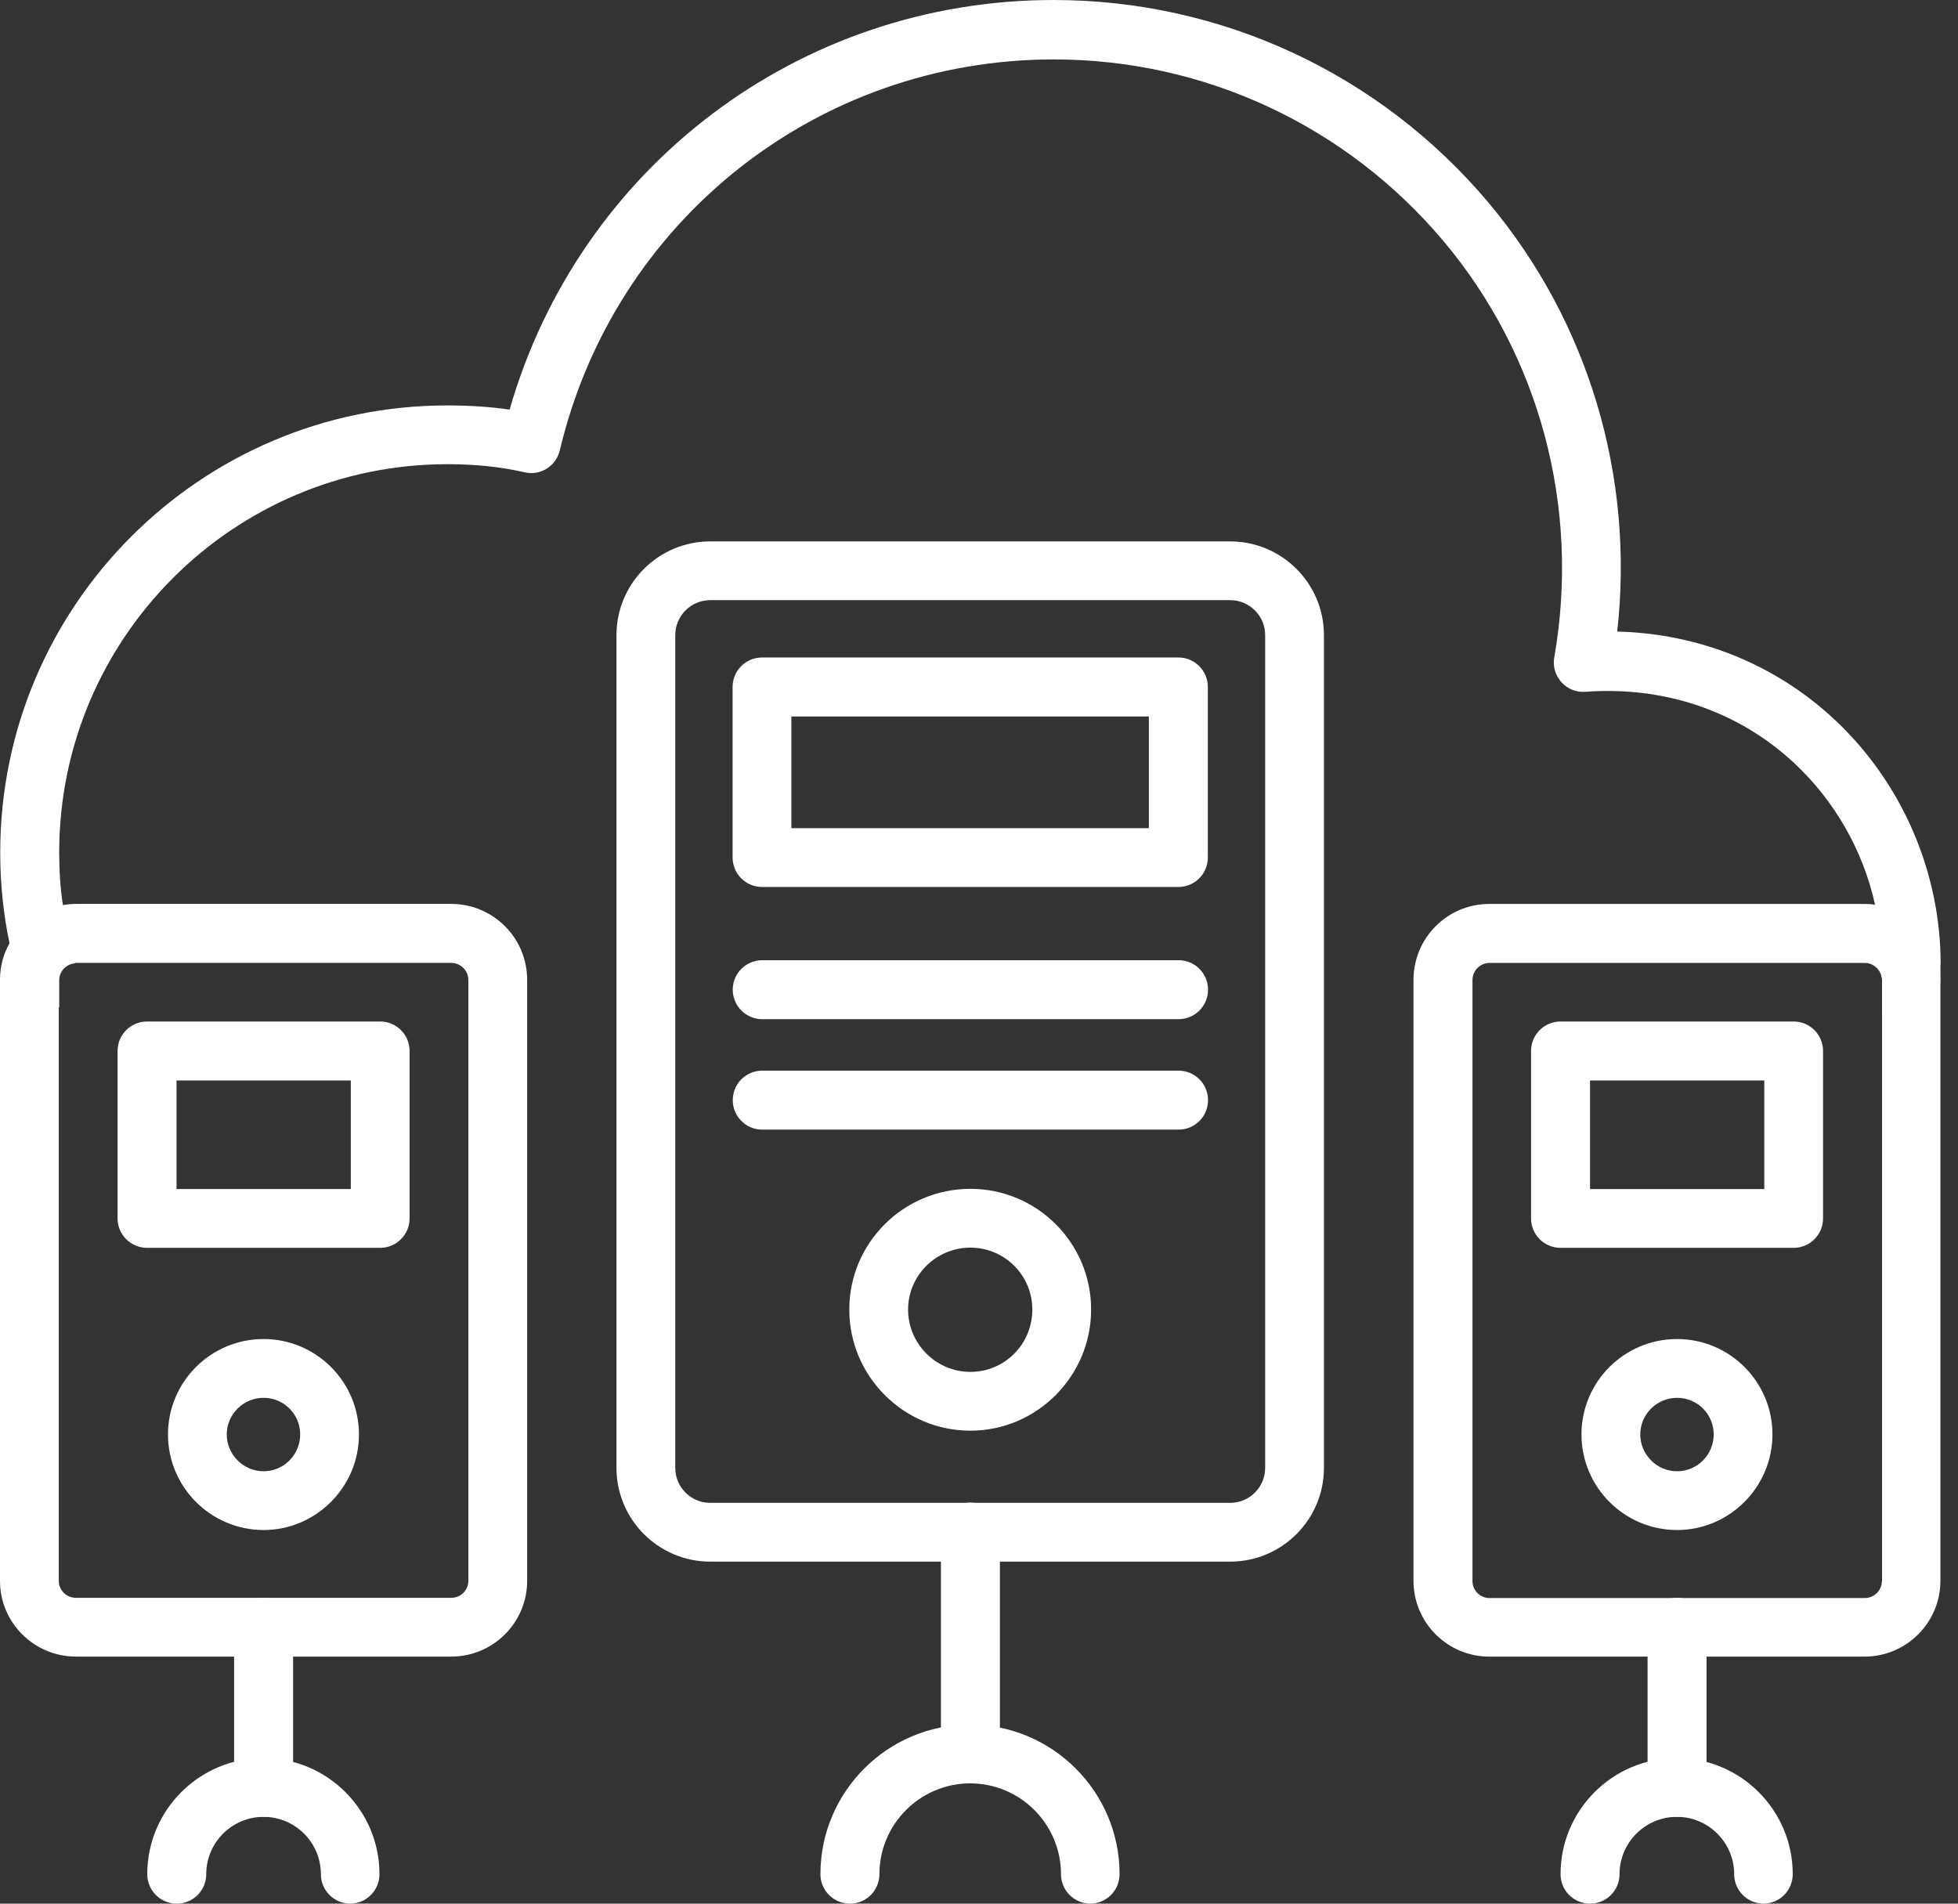 <?xml version="1.0" encoding="UTF-8"?> <svg xmlns="http://www.w3.org/2000/svg" width="72" height="70" viewBox="0 0 72 70" fill="none"><rect x="0" y="0" width="72" height="70" fill="#333333" stroke="none"/><path d="M35.684 52.608C33.23 52.608 31.23 50.608 31.23 48.154C31.23 45.7 33.23 43.715 35.684 43.715C38.138 43.715 40.123 45.708 40.123 48.154C40.123 50.6 38.13 52.608 35.684 52.608ZM35.684 45.877C34.423 45.877 33.392 46.9 33.392 48.154C33.392 49.408 34.415 50.446 35.684 50.446C36.954 50.446 37.961 49.415 37.961 48.154C37.961 46.892 36.938 45.877 35.684 45.877Z" fill="white"></path><path d="M45.238 57.423H26.115C24.215 57.423 22.669 55.877 22.669 53.977V23.354C22.669 21.454 24.215 19.908 26.115 19.908H45.238C47.138 19.908 48.684 21.454 48.684 23.354V53.977C48.684 55.877 47.138 57.423 45.238 57.423ZM26.115 22.069C25.407 22.069 24.831 22.646 24.831 23.354V53.977C24.831 54.685 25.407 55.262 26.115 55.262H45.238C45.946 55.262 46.523 54.685 46.523 53.977V23.354C46.523 22.646 45.946 22.069 45.238 22.069H26.115Z" fill="white"></path><path d="M43.331 32.615H28.023C27.423 32.615 26.939 32.131 26.939 31.531V25.261C26.939 24.661 27.423 24.177 28.023 24.177H43.331C43.931 24.177 44.415 24.661 44.415 25.261V31.531C44.415 32.131 43.931 32.615 43.331 32.615ZM29.1 30.454H42.246V26.346H29.1V30.454Z" fill="white"></path><path d="M43.338 37.477H28.03C27.43 37.477 26.945 36.992 26.945 36.392C26.945 35.792 27.43 35.308 28.03 35.308H43.338C43.938 35.308 44.422 35.792 44.422 36.392C44.422 36.992 43.938 37.477 43.338 37.477Z" fill="white"></path><path d="M43.338 41.538H28.03C27.43 41.538 26.945 41.054 26.945 40.454C26.945 39.854 27.43 39.369 28.03 39.369H43.338C43.938 39.369 44.422 39.854 44.422 40.454C44.422 41.054 43.938 41.538 43.338 41.538Z" fill="white"></path><path d="M35.684 65.577C35.084 65.577 34.6 65.092 34.6 64.492V56.339C34.6 55.739 35.084 55.254 35.684 55.254C36.284 55.254 36.769 55.739 36.769 56.339V64.492C36.769 65.092 36.284 65.577 35.684 65.577Z" fill="white"></path><path d="M40.1 70C39.5 70 39.015 69.516 39.015 68.915C39.015 67.077 37.515 65.577 35.677 65.577C33.838 65.577 32.338 67.077 32.338 68.915C32.338 69.516 31.854 70 31.254 70C30.654 70 30.169 69.516 30.169 68.915C30.169 65.885 32.638 63.416 35.669 63.416C38.7 63.416 41.169 65.885 41.169 68.915C41.169 69.516 40.684 70 40.084 70H40.1Z" fill="white"></path><path d="M61.67 56.261C59.731 56.261 58.154 54.684 58.154 52.746C58.154 50.807 59.731 49.238 61.67 49.238C63.608 49.238 65.177 50.815 65.177 52.746C65.177 54.677 63.6 56.261 61.67 56.261ZM61.67 51.4C60.923 51.4 60.316 52.008 60.316 52.746C60.316 53.484 60.923 54.1 61.67 54.1C62.416 54.1 63.016 53.492 63.016 52.746C63.016 52 62.416 51.4 61.67 51.4Z" fill="white"></path><path d="M71.346 35.777C71.346 35.777 71.346 35.754 71.346 35.746C71.215 34.462 70.215 33.439 68.946 33.27C68.823 33.246 68.692 33.239 68.561 33.239H54.761C53.223 33.239 51.977 34.493 51.977 36.031V58.131C51.977 59.67 53.23 60.916 54.761 60.916H68.561C70.107 60.916 71.353 59.662 71.353 58.131V36.031C71.353 35.947 71.353 35.854 71.338 35.77L71.346 35.777ZM69.2 58.139C69.2 58.485 68.915 58.762 68.569 58.762H54.769C54.43 58.762 54.146 58.485 54.146 58.139V36.039C54.146 35.693 54.43 35.408 54.769 35.408H68.569C68.869 35.408 69.115 35.616 69.184 35.893C69.2 35.939 69.207 35.985 69.207 36.039V58.139H69.2Z" fill="white"></path><path d="M65.954 45.885H57.384C56.784 45.885 56.3 45.401 56.3 44.8V38.647C56.3 38.047 56.784 37.562 57.384 37.562H65.954C66.554 37.562 67.038 38.047 67.038 38.647V44.8C67.038 45.401 66.554 45.885 65.954 45.885ZM58.469 43.724H64.877V39.731H58.469V43.724Z" fill="white"></path><path d="M61.67 66.808C61.07 66.808 60.585 66.323 60.585 65.723V59.839C60.585 59.239 61.07 58.754 61.67 58.754C62.27 58.754 62.754 59.239 62.754 59.839V65.723C62.754 66.323 62.27 66.808 61.67 66.808Z" fill="white"></path><path d="M64.854 70C64.254 70 63.769 69.516 63.769 68.916C63.769 67.754 62.823 66.808 61.662 66.808C60.5 66.808 59.554 67.754 59.554 68.916C59.554 69.516 59.069 70 58.469 70C57.869 70 57.385 69.516 57.385 68.916C57.385 66.562 59.3 64.647 61.654 64.647C64.008 64.647 65.923 66.562 65.923 68.916C65.923 69.516 65.439 70 64.839 70H64.854Z" fill="white"></path><path d="M9.692 56.261C7.754 56.261 6.177 54.684 6.177 52.746C6.177 50.807 7.754 49.238 9.692 49.238C11.631 49.238 13.2 50.815 13.2 52.746C13.2 54.677 11.623 56.261 9.692 56.261ZM9.692 51.4C8.946 51.4 8.338 52.008 8.338 52.746C8.338 53.484 8.946 54.1 9.692 54.1C10.438 54.1 11.038 53.492 11.038 52.746C11.038 52 10.438 51.4 9.692 51.4Z" fill="white"></path><path d="M16.592 33.238H2.792C2.623 33.238 2.462 33.254 2.3 33.284C1.454 33.431 0.746 33.961 0.346 34.692C0.123 35.084 0 35.538 0 36.031V58.131C0 59.669 1.254 60.915 2.792 60.915H16.592C18.139 60.915 19.385 59.661 19.385 58.131V36.031C19.385 34.484 18.131 33.238 16.592 33.238ZM17.223 58.131C17.223 58.477 16.939 58.754 16.592 58.754H2.792C2.446 58.754 2.162 58.477 2.162 58.131V36.031C2.162 35.7 2.423 35.423 2.746 35.407C2.762 35.407 2.777 35.407 2.792 35.407H16.592C16.939 35.407 17.223 35.692 17.223 36.038V58.138V58.131Z" fill="white"></path><path d="M13.977 45.885H5.408C4.808 45.885 4.323 45.4 4.323 44.8V38.646C4.323 38.046 4.808 37.562 5.408 37.562H13.977C14.577 37.562 15.062 38.046 15.062 38.646V44.8C15.062 45.4 14.577 45.885 13.977 45.885ZM6.492 43.723H12.9V39.731H6.492V43.723Z" fill="white"></path><path d="M9.693 66.808C9.093 66.808 8.608 66.323 8.608 65.723V59.839C8.608 59.239 9.093 58.754 9.693 58.754C10.293 58.754 10.778 59.239 10.778 59.839V65.723C10.778 66.323 10.293 66.808 9.693 66.808Z" fill="white"></path><path d="M12.884 70C12.284 70 11.8 69.516 11.8 68.916C11.8 67.754 10.854 66.808 9.692 66.808C8.53 66.808 7.584 67.754 7.584 68.916C7.584 69.516 7.1 70 6.5 70C5.9 70 5.415 69.516 5.415 68.916C5.415 66.562 7.33 64.647 9.684 64.647C12.038 64.647 13.954 66.562 13.954 68.916C13.954 69.516 13.469 70 12.869 70H12.884Z" fill="white"></path><path d="M71.354 35.462C71.354 35.554 71.354 35.654 71.354 35.746C71.354 35.746 71.354 35.769 71.354 35.777C71.354 36.169 71.323 36.562 71.269 36.985C71.2 37.538 70.739 37.938 70.192 37.938C70.154 37.938 70.108 37.938 70.062 37.938C69.669 37.9 69.354 37.639 69.208 37.3V36.046C69.208 35.992 69.208 35.946 69.185 35.9C69.2 35.754 69.2 35.615 69.2 35.477C69.2 34.731 69.116 33.992 68.954 33.285C68.516 31.285 67.469 29.446 65.962 28.046C63.916 26.146 61.2 25.223 58.3 25.439C57.969 25.469 57.639 25.331 57.416 25.085C57.193 24.831 57.093 24.5 57.154 24.177C58.116 18.662 56.623 13.077 53.077 8.862C49.508 4.623 44.292 2.185 38.754 2.185C30.062 2.185 22.593 8.1 20.585 16.562C20.446 17.139 19.877 17.5 19.3 17.369C18.392 17.162 17.462 17.069 16.454 17.069C8.577 17.069 2.177 23.469 2.177 31.346C2.177 32.008 2.216 32.662 2.316 33.3C2.4 34.031 2.562 34.731 2.762 35.423C2.439 35.446 2.177 35.715 2.177 36.046V37.031C2.177 37.031 2.154 37.046 2.146 37.046C1.585 37.231 0.969 36.915 0.785 36.346C0.608 35.808 0.462 35.269 0.354 34.708C0.123 33.615 0.008 32.492 0.008 31.346C0.008 22.277 7.385 14.908 16.446 14.908C17.246 14.908 18 14.954 18.739 15.062C21.308 6.138 29.392 0 38.746 0C44.923 0 50.746 2.715 54.731 7.446C58.408 11.823 60.108 17.508 59.469 23.223C62.469 23.3 65.254 24.415 67.431 26.431C69.923 28.746 71.362 32.038 71.362 35.454L71.354 35.462Z" fill="white"></path></svg> 